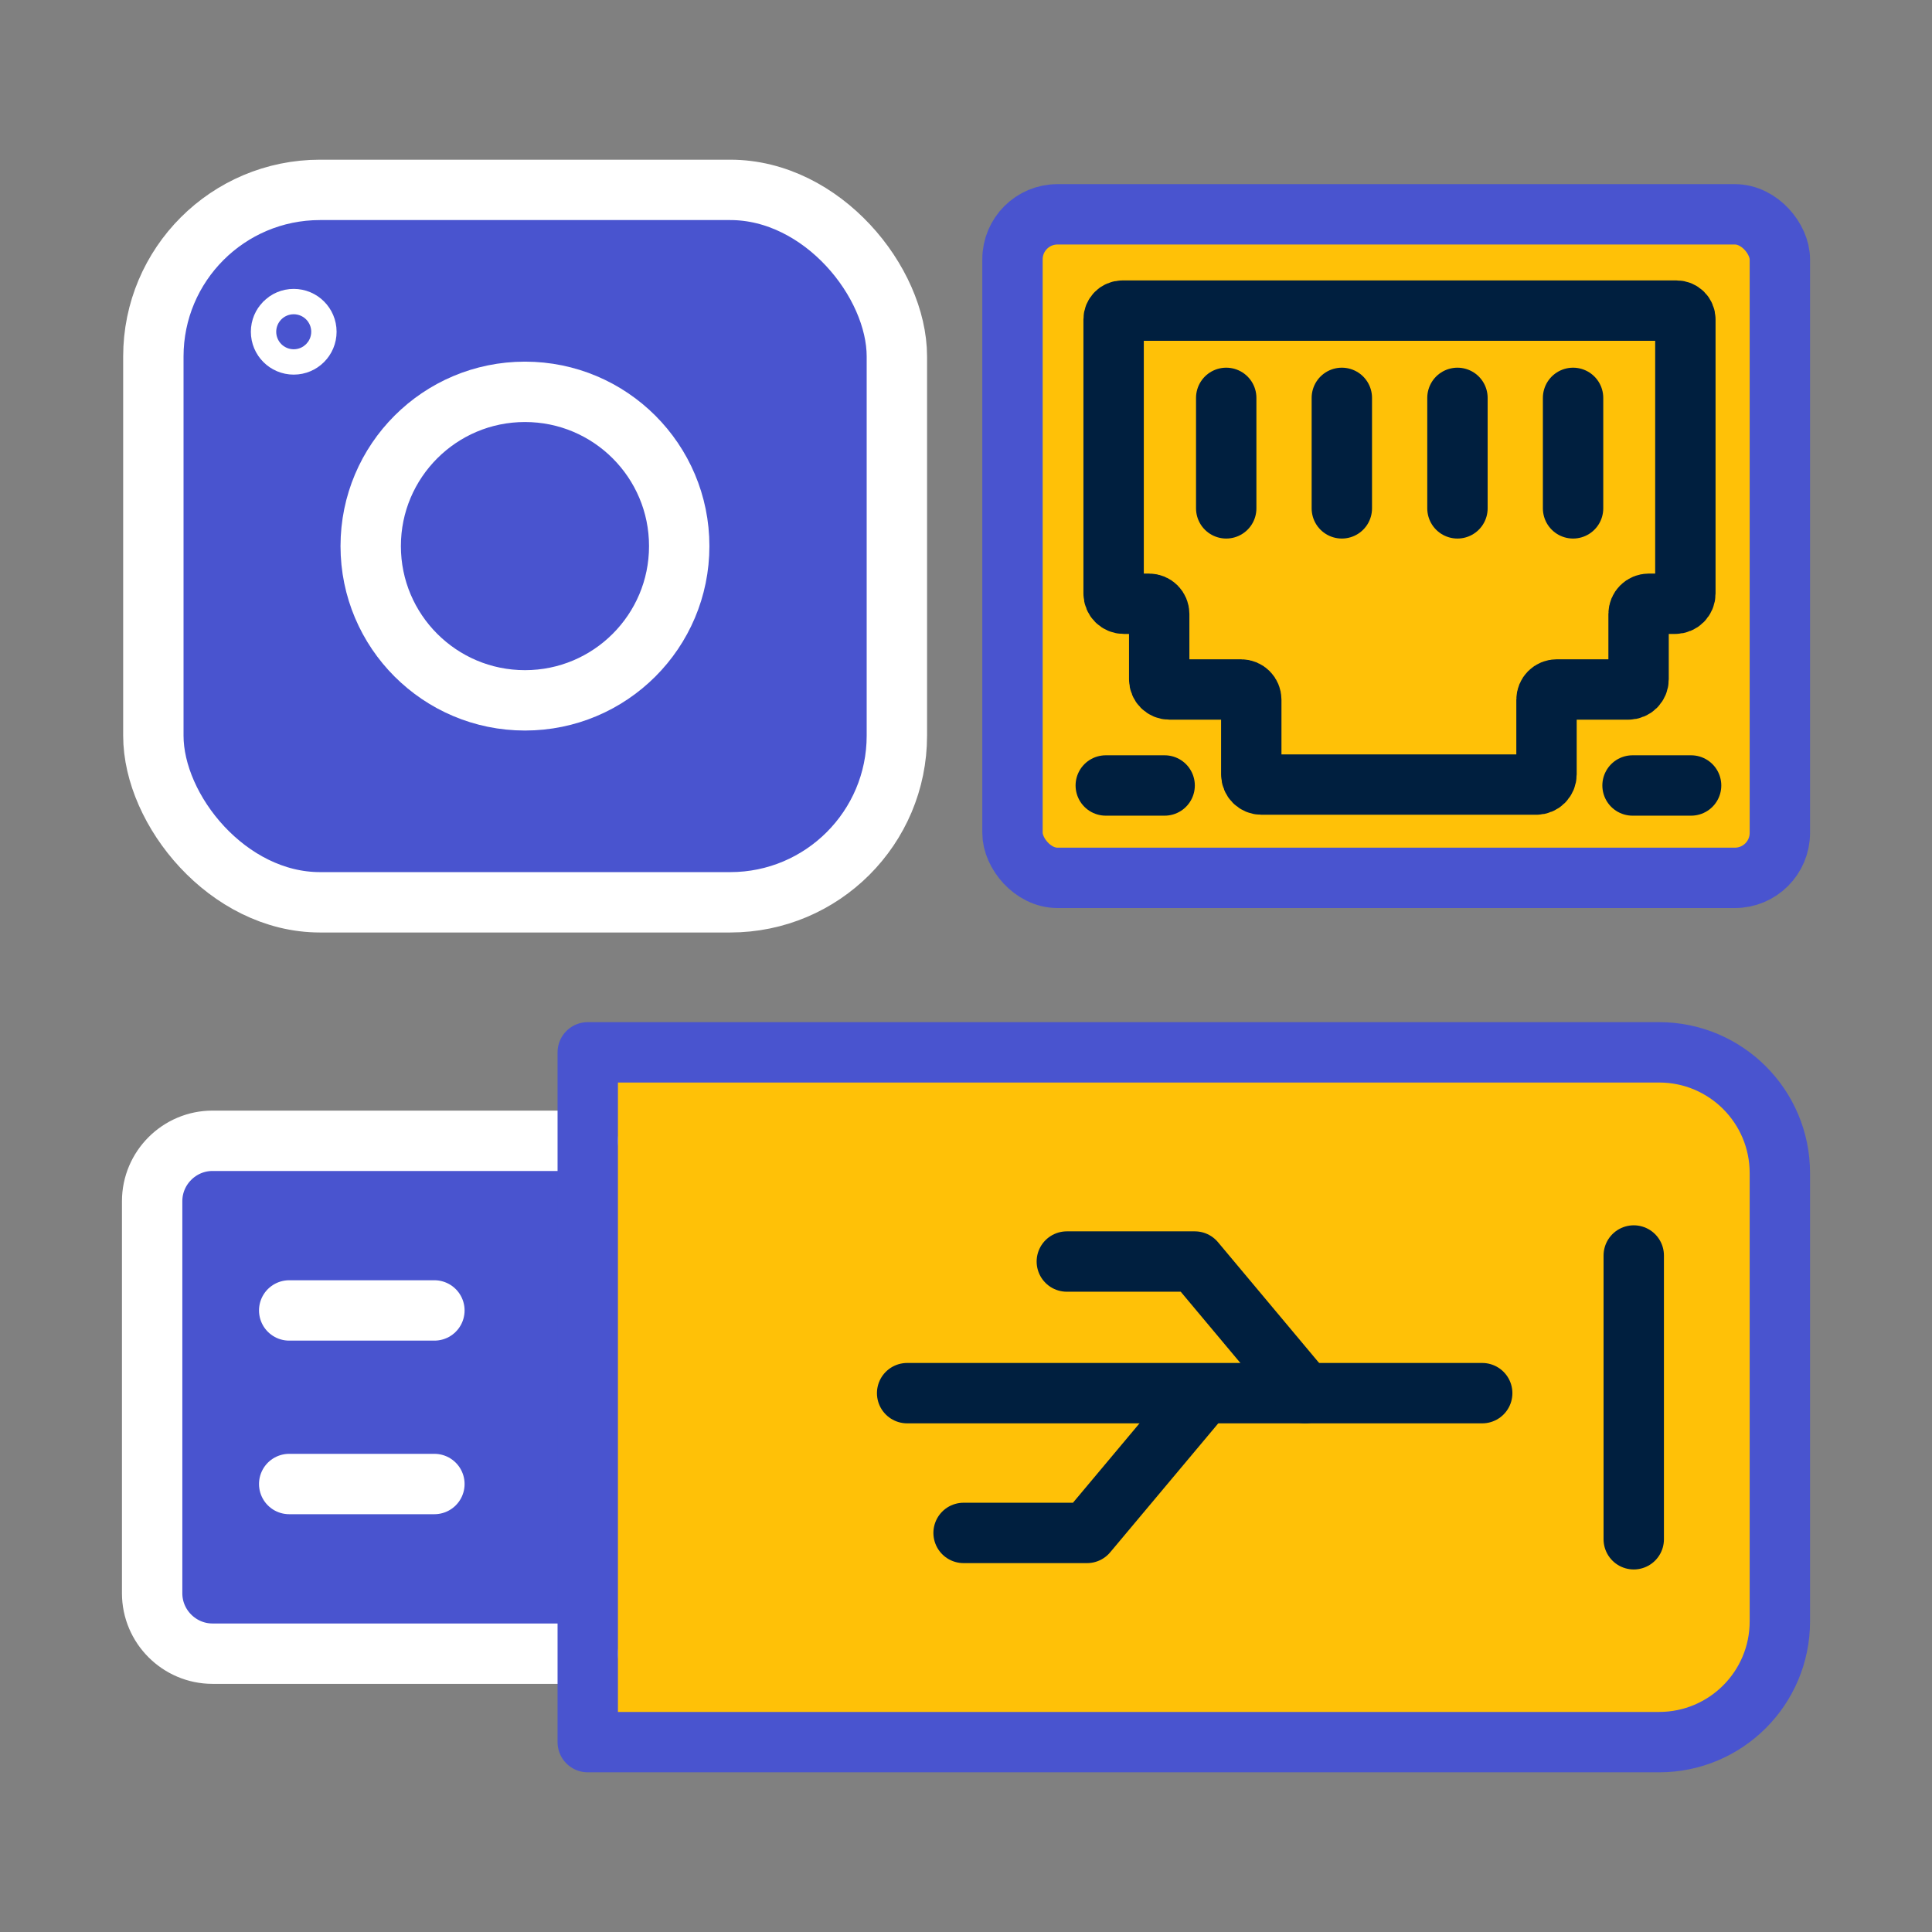 <?xml version="1.0" encoding="UTF-8"?><svg id="a" xmlns="http://www.w3.org/2000/svg" viewBox="0 0 64 64"><rect x="0" y="0" width="64" height="64" fill="#808080" stroke="none"/><rect x="4" y="4" width="56" height="56" fill="none"/><rect width="64" height="64" fill="none"/><g><g><rect x="33.54" y="7.1" width="25.42" height="21.98" rx="1.49" ry="1.49" fill="#ffc107"/><rect x="33.54" y="7.1" width="25.42" height="21.98" rx="1.49" ry="1.49" fill="none" stroke="#4954cf" stroke-linecap="round" stroke-linejoin="round" stroke-width="2"/><g><path d="m54.66,20h.83c.19,0,.34-.15.34-.34v-9.08c0-.16-.13-.29-.29-.29h-18.36c-.16,0-.29.13-.29.29v9.08c0,.19.15.34.34.34h.83c.19,0,.34.15.34.34v2.16c0,.19.15.34.34.34h2.37c.19,0,.34.15.34.34v2.47c0,.19.15.34.34.34h9.1c.19,0,.34-.15.34-.34v-2.47c0-.19.15-.34.34-.34h2.37c.19,0,.34-.15.34-.34v-2.16c0-.19.15-.34.34-.34h0Z" fill="none" stroke="#001f3f" stroke-linecap="round" stroke-linejoin="round" stroke-width="2"/><g><line x1="40.62" y1="16.84" x2="40.62" y2="13.18" fill="none" stroke="#001f3f" stroke-linecap="round" stroke-linejoin="round" stroke-width="2"/><line x1="44.45" y1="16.84" x2="44.45" y2="13.18" fill="none" stroke="#001f3f" stroke-linecap="round" stroke-linejoin="round" stroke-width="2"/><line x1="48.28" y1="16.84" x2="48.28" y2="13.18" fill="none" stroke="#001f3f" stroke-linecap="round" stroke-linejoin="round" stroke-width="2"/><line x1="52.11" y1="16.84" x2="52.11" y2="13.18" fill="none" stroke="#001f3f" stroke-linecap="round" stroke-linejoin="round" stroke-width="2"/></g><line x1="36.63" y1="26.02" x2="38.58" y2="26.02" fill="none" stroke="#001f3f" stroke-linecap="round" stroke-linejoin="round" stroke-width="2"/><line x1="54.08" y1="26.02" x2="56.02" y2="26.02" fill="none" stroke="#001f3f" stroke-linecap="round" stroke-linejoin="round" stroke-width="2"/></g></g><g><path d="m3.78,39.07h16.95s.02,0,.02.02v12.41c0,1.1-.9,2-2,2H5.76c-1.1,0-2-.9-2-2v-12.41s0-.02.02-.02Z" transform="translate(58.54 34.03) rotate(90)" fill="#4954cf"/><path d="m54.96,34.86H19.47v22.85h35.49c2.21,0,4-1.79,4-4v-14.85c0-2.21-1.79-4-4-4Z" fill="#ffc107"/><g><g><line x1="9.58" y1="43.41" x2="14.39" y2="43.41" fill="none" stroke="#fff" stroke-linecap="round" stroke-linejoin="round" stroke-width="2"/><line x1="9.58" y1="49.16" x2="14.39" y2="49.16" fill="none" stroke="#fff" stroke-linecap="round" stroke-linejoin="round" stroke-width="2"/></g><path d="m19.47,37.79H7.04c-1.1,0-2,.9-2,2v12.99c0,1.1.9,2,2,2h12.43" fill="none" stroke="#fff" stroke-linecap="round" stroke-linejoin="round" stroke-width="2"/></g><g><line x1="30.05" y1="46.15" x2="49.1" y2="46.15" fill="none" stroke="#001f3f" stroke-linecap="round" stroke-linejoin="round" stroke-width="2"/><polyline points="43.23 46.15 39.58 41.79 35.34 41.79" fill="none" stroke="#001f3f" stroke-linecap="round" stroke-linejoin="round" stroke-width="2"/><polyline points="39.58 46.52 36.01 50.78 31.92 50.78" fill="none" stroke="#001f3f" stroke-linecap="round" stroke-linejoin="round" stroke-width="2"/><line x1="54.12" y1="41.59" x2="54.12" y2="50.99" fill="none" stroke="#001f3f" stroke-linecap="round" stroke-linejoin="round" stroke-width="2"/></g><path d="m54.96,34.86H19.47v22.85h35.49c2.21,0,4-1.79,4-4v-14.85c0-2.21-1.79-4-4-4Z" fill="none" stroke="#4954cf" stroke-linecap="round" stroke-linejoin="round" stroke-width="2"/></g><g><rect x="5.08" y="6.29" width="24.63" height="23.6" rx="5.52" ry="5.52" fill="#4954cf"/><circle cx="17.39" cy="18.09" r="5.11" fill="none" stroke="#fff" stroke-linecap="round" stroke-linejoin="round" stroke-width="2"/><circle cx="9.73" cy="10.99" r=".42" fill="none" stroke="#fff" stroke-linecap="round" stroke-linejoin="round" stroke-width="2"/><rect x="5.08" y="6.29" width="24.63" height="23.6" rx="5.52" ry="5.52" fill="none" stroke="#fff" stroke-linecap="round" stroke-linejoin="round" stroke-width="2"/></g></g></svg>
